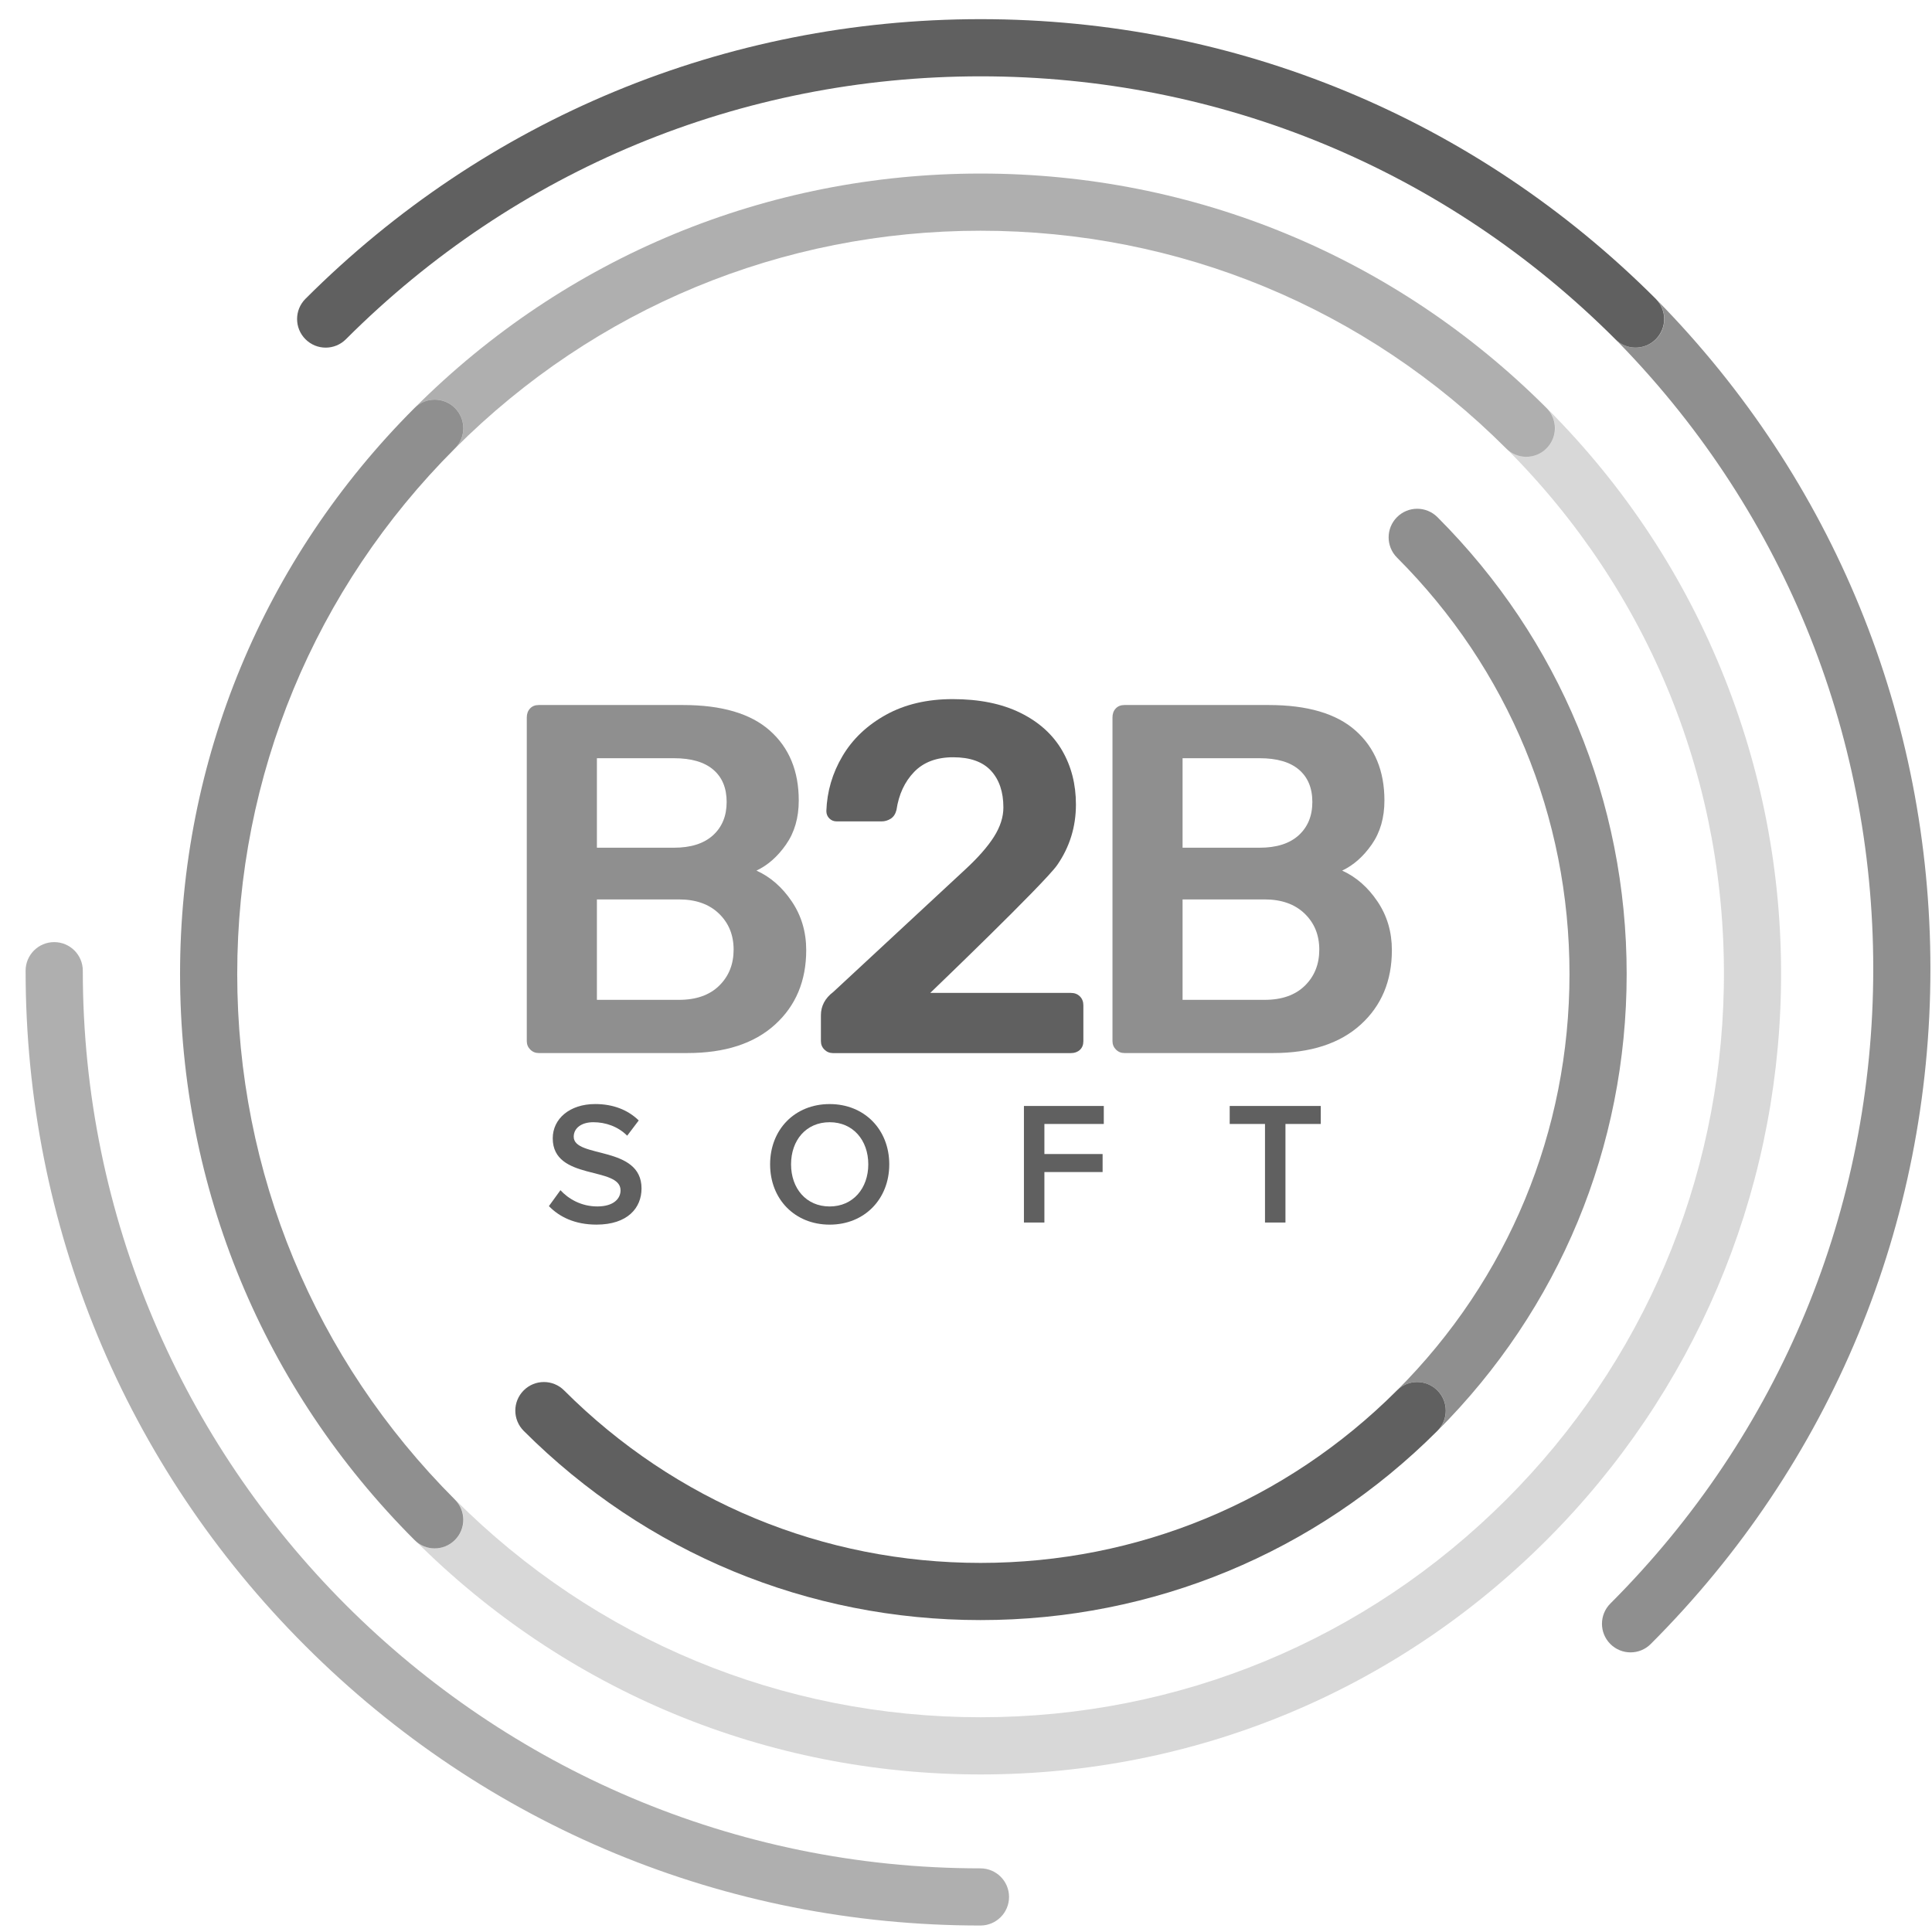 <svg width="71" height="71" viewBox="0 0 71 71" fill="none" xmlns="http://www.w3.org/2000/svg">
<g opacity="0.7">
<path d="M19.487 38.571C19.402 38.486 19.359 38.382 19.359 38.261V26.366C19.359 26.232 19.399 26.122 19.479 26.037C19.557 25.952 19.664 25.909 19.799 25.909H25.097C26.523 25.909 27.588 26.223 28.294 26.851C29 27.478 29.354 28.334 29.354 29.418C29.354 30.052 29.198 30.59 28.887 31.035C28.577 31.48 28.214 31.799 27.8 31.994C28.312 32.226 28.744 32.603 29.098 33.127C29.451 33.651 29.628 34.247 29.628 34.917C29.628 36.05 29.244 36.964 28.477 37.658C27.71 38.352 26.638 38.699 25.261 38.699H19.799C19.676 38.699 19.572 38.657 19.487 38.571ZM24.767 31.153C25.388 31.153 25.866 31.001 26.202 30.697C26.537 30.392 26.704 29.984 26.704 29.472C26.704 28.96 26.54 28.564 26.211 28.284C25.882 28.004 25.401 27.864 24.767 27.864H21.936V31.152H24.767V31.153ZM24.95 36.744C25.583 36.744 26.077 36.57 26.43 36.223C26.784 35.876 26.96 35.434 26.96 34.898C26.96 34.362 26.781 33.921 26.421 33.574C26.061 33.227 25.571 33.053 24.95 33.053H21.936V36.744H24.95Z" fill="#606060"/>
</g>
<g opacity="0.7">
<path d="M41.011 38.571C40.926 38.486 40.883 38.382 40.883 38.261V26.366C40.883 26.232 40.922 26.122 41.002 26.037C41.081 25.952 41.188 25.909 41.322 25.909H46.62C48.046 25.909 49.112 26.223 49.818 26.851C50.524 27.478 50.877 28.334 50.877 29.418C50.877 30.052 50.721 30.59 50.411 31.035C50.1 31.48 49.737 31.799 49.324 31.994C49.835 32.226 50.268 32.603 50.621 33.127C50.975 33.651 51.151 34.247 51.151 34.917C51.151 36.05 50.767 36.964 50 37.658C49.233 38.352 48.161 38.699 46.785 38.699H41.322C41.199 38.699 41.096 38.657 41.011 38.571ZM46.291 31.153C46.912 31.153 47.39 31.001 47.725 30.697C48.06 30.392 48.228 29.984 48.228 29.472C48.228 28.96 48.063 28.564 47.735 28.284C47.406 28.004 46.925 27.864 46.291 27.864H43.459V31.152H46.291V31.153ZM46.474 36.744C47.106 36.744 47.6 36.57 47.954 36.223C48.307 35.876 48.483 35.434 48.483 34.898C48.483 34.362 48.304 33.921 47.944 33.574C47.584 33.227 47.094 33.053 46.474 33.053H43.459V36.744H46.474Z" fill="#606060"/>
</g>
<path d="M30.296 38.571C30.21 38.486 30.168 38.382 30.168 38.26V37.311C30.168 36.97 30.32 36.683 30.625 36.452C30.625 36.452 35.007 32.381 35.476 31.949C35.944 31.517 36.295 31.117 36.527 30.752C36.758 30.387 36.874 30.028 36.874 29.674C36.874 29.102 36.721 28.651 36.417 28.322C36.112 27.993 35.65 27.829 35.028 27.829C34.419 27.829 33.941 28.009 33.594 28.368C33.247 28.728 33.03 29.193 32.945 29.766C32.908 29.912 32.839 30.019 32.735 30.086C32.631 30.152 32.519 30.186 32.396 30.186H30.752C30.642 30.186 30.551 30.15 30.478 30.077C30.405 30.004 30.368 29.913 30.368 29.803C30.393 29.084 30.59 28.412 30.962 27.784C31.334 27.157 31.867 26.652 32.561 26.267C33.255 25.884 34.071 25.692 35.009 25.692C35.983 25.692 36.812 25.859 37.494 26.194C38.176 26.529 38.687 26.989 39.029 27.574C39.37 28.158 39.54 28.822 39.54 29.565C39.54 30.382 39.312 31.122 38.855 31.785C38.398 32.449 34.186 36.489 34.186 36.489H39.357C39.491 36.489 39.601 36.532 39.686 36.617C39.771 36.702 39.813 36.813 39.813 36.946V38.262C39.813 38.396 39.771 38.503 39.686 38.582C39.6 38.661 39.49 38.701 39.357 38.701H30.607C30.485 38.699 30.382 38.657 30.296 38.571Z" fill="#606060"/>
<path d="M20.172 44.324L20.596 43.739C20.885 44.054 21.354 44.336 21.951 44.336C22.567 44.336 22.805 44.035 22.805 43.746C22.805 42.847 20.313 43.405 20.313 41.832C20.313 41.119 20.93 40.573 21.874 40.573C22.535 40.573 23.081 40.791 23.473 41.176L23.049 41.736C22.708 41.395 22.253 41.241 21.803 41.241C21.366 41.241 21.084 41.459 21.084 41.774C21.084 42.577 23.576 42.082 23.576 43.675C23.576 44.388 23.068 45.004 21.919 45.004C21.129 45.004 20.557 44.722 20.172 44.324Z" fill="#606060"/>
<path d="M28.301 42.789C28.301 41.511 29.206 40.574 30.49 40.574C31.768 40.574 32.68 41.511 32.68 42.789C32.68 44.067 31.769 45.005 30.49 45.005C29.206 45.004 28.301 44.067 28.301 42.789ZM31.909 42.789C31.909 41.903 31.35 41.241 30.49 41.241C29.623 41.241 29.071 41.903 29.071 42.789C29.071 43.669 29.623 44.337 30.49 44.337C31.351 44.336 31.909 43.668 31.909 42.789Z" fill="#606060"/>
<path d="M37.629 44.927V40.644H40.564V41.305H38.381V42.41H40.52V43.072H38.381V44.927H37.629Z" fill="#606060"/>
<path d="M46.488 44.927V41.305H45.191V40.644H48.537V41.305H47.24V44.927H46.488Z" fill="#606060"/>
<g opacity="0.7">
<path d="M60.912 11.046C61.263 11.459 61.245 12.078 60.855 12.468C60.65 12.673 60.38 12.776 60.112 12.776C59.843 12.776 59.575 12.674 59.37 12.468C59.338 12.436 59.305 12.405 59.273 12.374C65.444 18.594 68.841 26.838 68.841 35.604C68.841 44.416 65.41 52.7 59.179 58.93C58.769 59.341 58.769 60.006 59.179 60.416C59.384 60.621 59.653 60.724 59.922 60.724C60.19 60.724 60.459 60.622 60.664 60.416C67.292 53.789 70.942 44.977 70.942 35.604C70.941 26.349 67.381 17.643 60.912 11.046Z" fill="#606060"/>
</g>
<g opacity="0.5">
<path d="M36.031 70.762C26.659 70.762 17.847 67.112 11.219 60.484C4.591 53.857 0.941 45.045 0.941 35.672C0.941 35.092 1.412 34.622 1.992 34.622C2.573 34.622 3.043 35.092 3.043 35.672C3.043 53.862 17.841 68.661 36.031 68.661C36.611 68.661 37.082 69.131 37.082 69.711C37.082 70.292 36.611 70.762 36.031 70.762Z" fill="#606060"/>
</g>
<path opacity="0.7" d="M59.779 35.794C59.779 29.452 57.309 23.489 52.825 19.005C52.414 18.594 51.75 18.594 51.339 19.005C50.929 19.416 50.929 20.08 51.339 20.491C55.427 24.578 57.678 30.013 57.678 35.794C57.678 41.574 55.427 47.009 51.339 51.097C51.75 50.686 52.414 50.686 52.825 51.097C53.236 51.507 53.236 52.172 52.825 52.583C57.31 48.098 59.779 42.136 59.779 35.794Z" fill="#606060"/>
<g opacity="0.35">
<path opacity="0.7" d="M15.238 56.594C20.794 62.15 28.181 65.21 36.038 65.21C43.895 65.21 51.282 62.15 56.838 56.594C62.25 51.182 65.308 43.987 65.449 36.336C65.52 32.425 64.832 28.604 63.403 24.98C61.922 21.228 59.714 17.868 56.838 14.993C57.249 15.404 57.249 16.068 56.838 16.479C56.633 16.684 56.364 16.787 56.096 16.787C55.827 16.787 55.558 16.685 55.353 16.479C60.647 21.773 63.486 28.811 63.349 36.298C63.218 43.403 60.379 50.083 55.353 55.108C50.194 60.268 43.335 63.108 36.038 63.108C28.742 63.108 21.883 60.267 16.724 55.108C17.134 55.519 17.134 56.183 16.724 56.594C16.519 56.799 16.25 56.901 15.982 56.901C15.713 56.901 15.443 56.799 15.238 56.594Z" fill="#606060"/>
</g>
<path opacity="0.5" d="M56.834 14.993C51.279 9.438 43.892 6.378 36.034 6.378C28.177 6.378 20.79 9.438 15.234 14.993C15.645 14.583 16.31 14.583 16.72 14.993C17.131 15.404 17.131 16.069 16.72 16.479C21.88 11.32 28.739 8.479 36.034 8.479C43.33 8.479 50.19 11.321 55.349 16.479C55.554 16.684 55.823 16.787 56.092 16.787C56.36 16.787 56.629 16.685 56.834 16.479C57.245 16.069 57.245 15.404 56.834 14.993Z" fill="#606060"/>
<g opacity="0.7">
<path d="M15.975 56.902C15.706 56.902 15.438 56.799 15.233 56.594C9.677 51.039 6.617 43.652 6.617 35.794C6.617 27.937 9.677 20.55 15.233 14.994C15.643 14.584 16.308 14.584 16.719 14.994C17.129 15.405 17.129 16.07 16.719 16.48C11.558 21.639 8.718 28.498 8.718 35.794C8.718 43.091 11.558 49.95 16.718 55.109C17.128 55.519 17.128 56.184 16.718 56.594C16.513 56.799 16.244 56.902 15.975 56.902Z" fill="#606060"/>
</g>
<path d="M36.034 59.537C29.692 59.537 23.73 57.067 19.245 52.583C18.835 52.172 18.835 51.508 19.245 51.097C19.656 50.686 20.321 50.686 20.731 51.097C24.819 55.184 30.254 57.436 36.034 57.436C41.815 57.436 47.25 55.184 51.337 51.097C51.748 50.686 52.412 50.686 52.823 51.097C53.234 51.508 53.234 52.172 52.823 52.583C48.339 57.067 42.377 59.537 36.034 59.537Z" fill="#606060"/>
<path d="M60.106 12.775C59.837 12.775 59.569 12.673 59.364 12.467C53.133 6.236 44.849 2.805 36.038 2.805C27.226 2.805 18.942 6.236 12.712 12.467C12.301 12.878 11.636 12.878 11.226 12.467C10.815 12.056 10.815 11.392 11.226 10.981C17.853 4.354 26.665 0.704 36.037 0.704C45.409 0.704 54.221 4.354 60.849 10.982C61.26 11.393 61.26 12.057 60.849 12.468C60.644 12.673 60.375 12.775 60.106 12.775Z" fill="#606060"/>
</svg>
